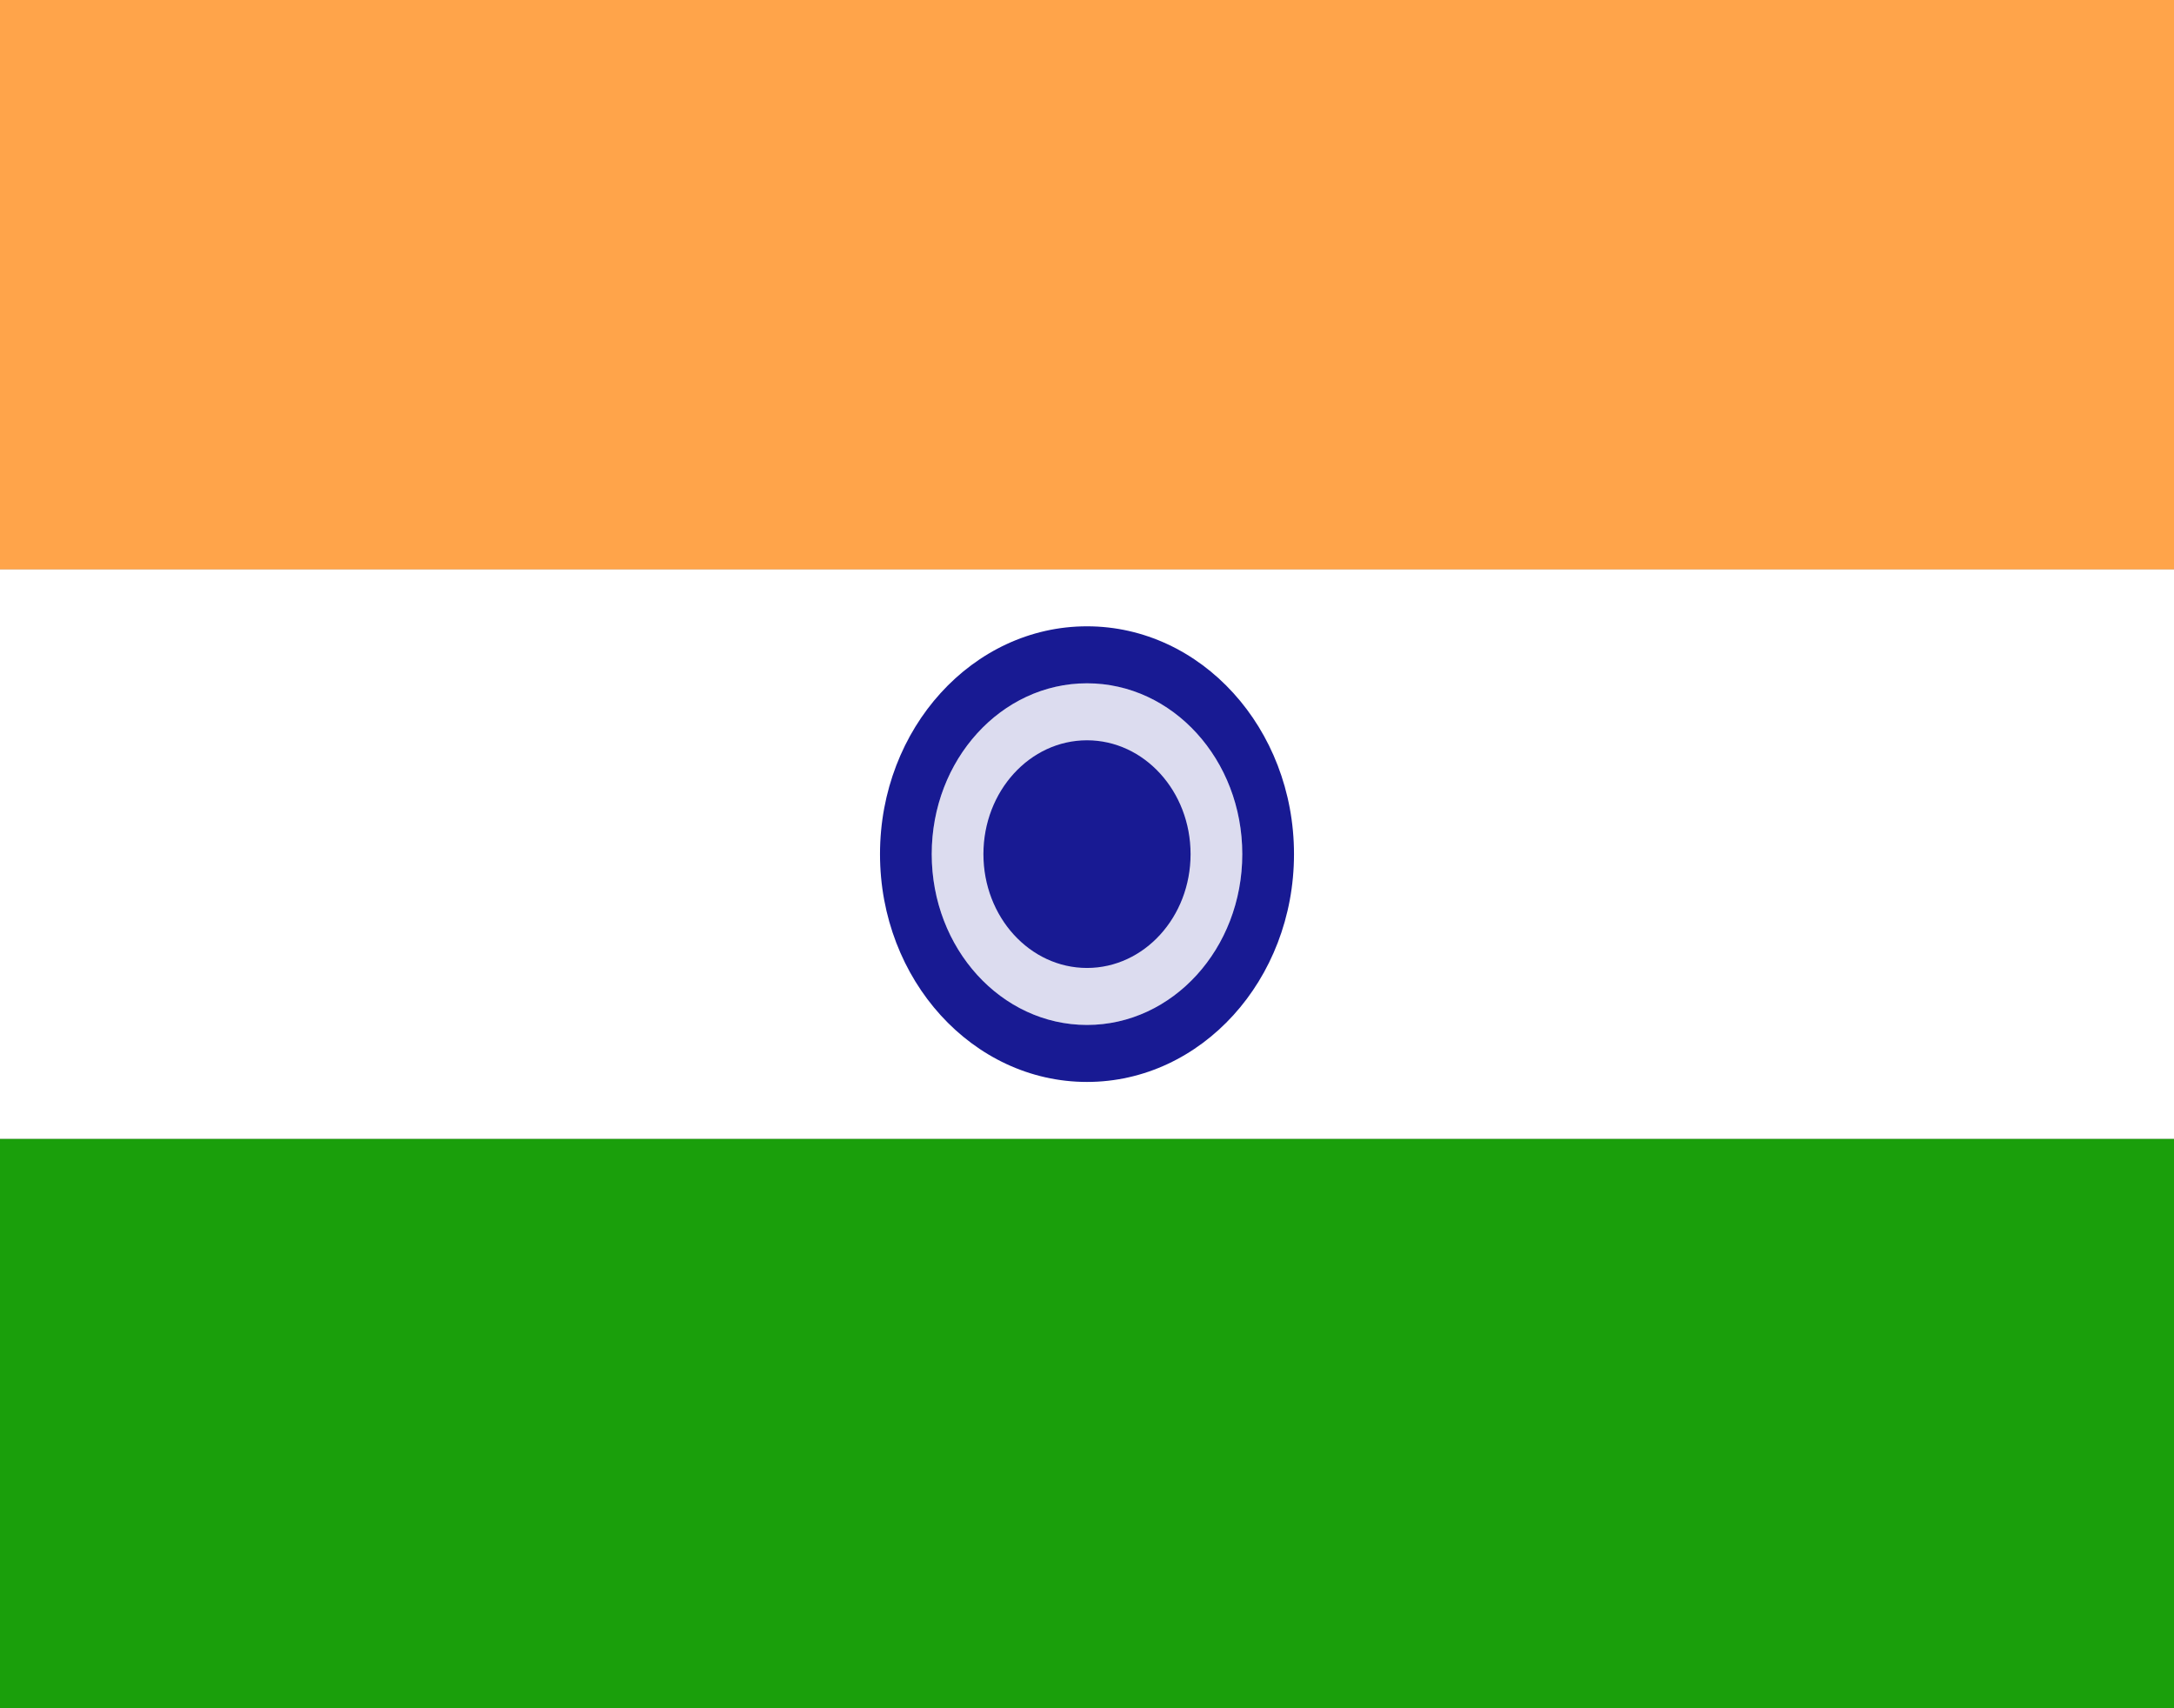 <svg width="14" height="11" viewBox="0 0 14 11" fill="none" xmlns="http://www.w3.org/2000/svg">
<rect x="0" y="0" width="14" height="11" fill="#808080" stroke="none"/>
<path d="M14 0H0V3.667H14V0Z" fill="#FFA44A"/>
<path d="M14 7.333H0V11H14V7.333Z" fill="#1A9F0B"/>
<path d="M14 3.667H0V7.333H14V3.667Z" fill="white"/>
<path d="M7 6.6C7.552 6.6 8 6.108 8 5.5C8 4.893 7.552 4.4 7 4.4C6.448 4.4 6 4.893 6 5.5C6 6.108 6.448 6.6 7 6.6Z" fill="#181A93" fill-opacity="0.15"/>
<path d="M7 6.967C6.264 6.967 5.667 6.31 5.667 5.5C5.667 4.69 6.264 4.033 7 4.033C7.736 4.033 8.333 4.69 8.333 5.5C8.333 6.31 7.736 6.967 7 6.967ZM7 6.6C7.552 6.6 8 6.108 8 5.5C8 4.892 7.552 4.4 7 4.4C6.448 4.4 6 4.892 6 5.5C6 6.108 6.448 6.6 7 6.6Z" fill="#181A93"/>
<path d="M7 6.233C7.368 6.233 7.667 5.905 7.667 5.5C7.667 5.095 7.368 4.767 7 4.767C6.632 4.767 6.333 5.095 6.333 5.5C6.333 5.905 6.632 6.233 7 6.233Z" fill="#181A93"/>
</svg>
